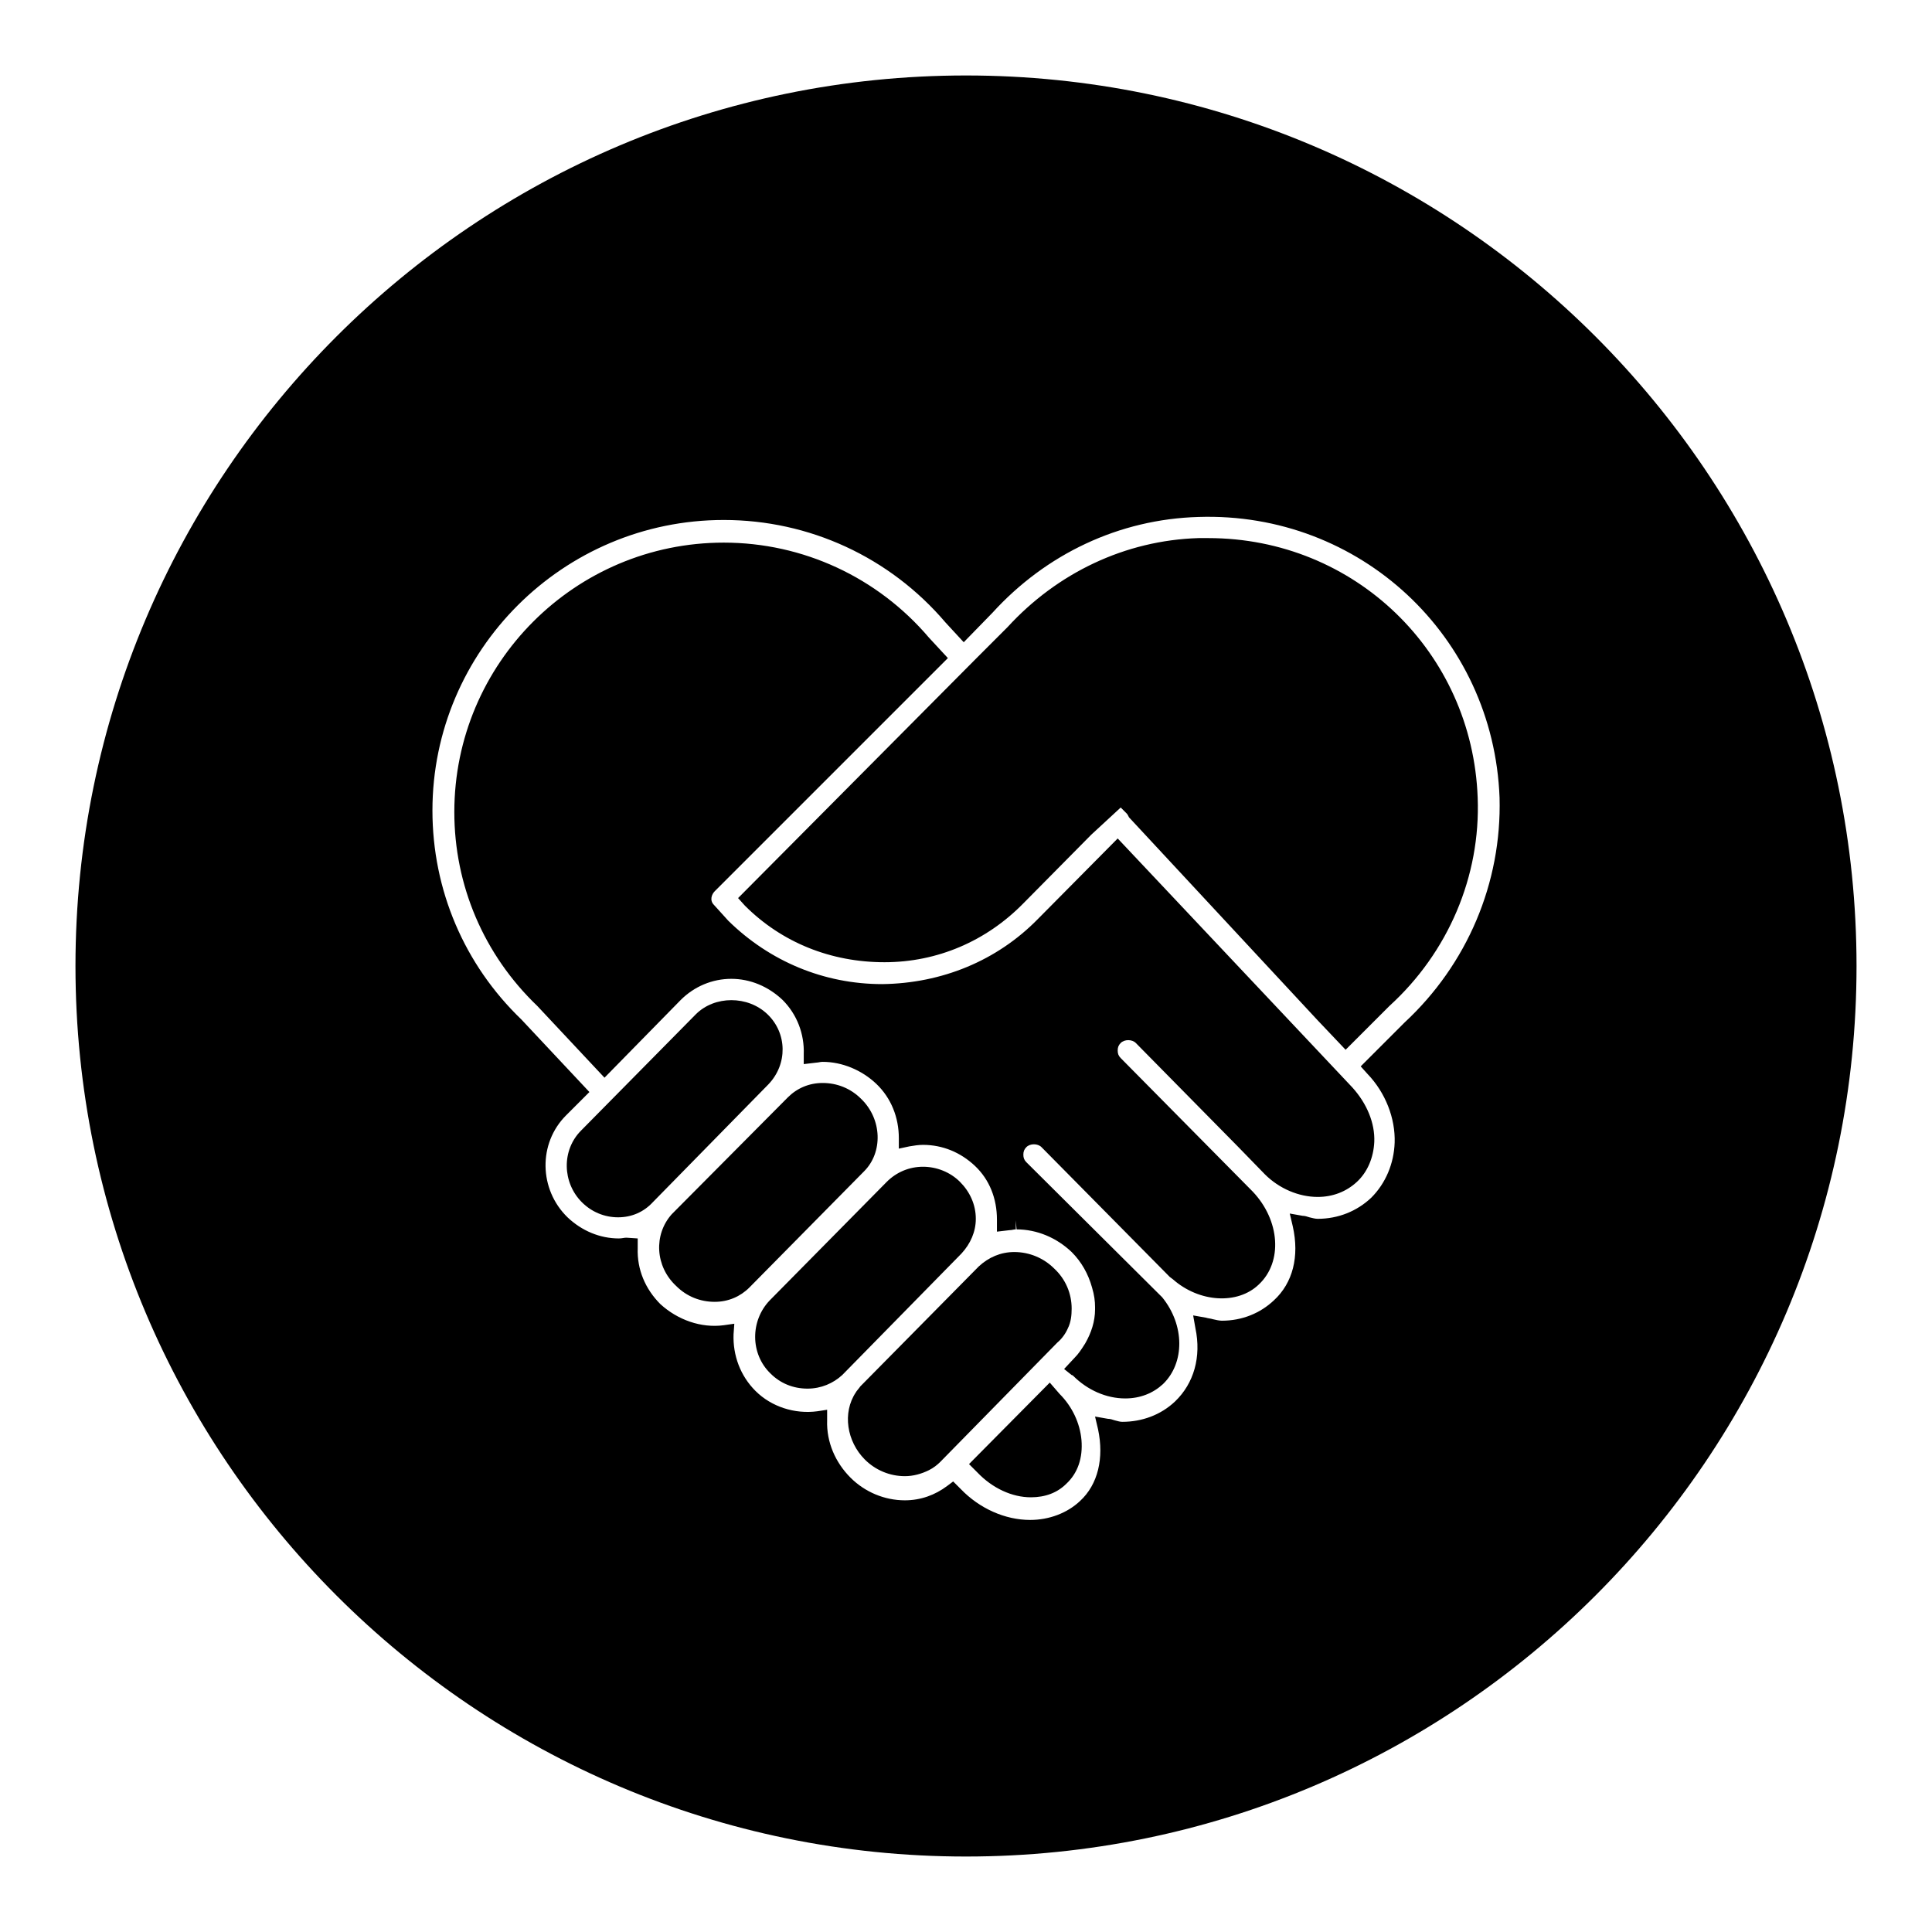 <?xml version="1.0" encoding="utf-8"?>
<!-- Svg Vector Icons : http://www.onlinewebfonts.com/icon -->
<!DOCTYPE svg PUBLIC "-//W3C//DTD SVG 1.1//EN" "http://www.w3.org/Graphics/SVG/1.1/DTD/svg11.dtd">
<svg version="1.1" xmlns="http://www.w3.org/2000/svg" xmlns:xlink="http://www.w3.org/1999/xlink" x="0px" y="0px" viewBox="0 0 256 256" enable-background="new 0 0 256 256" xml:space="preserve">
<g><g><path fill="#000000" d="M128,10C62.9,10,10,62.9,10,128c0,65.1,52.9,118,118,118c65.1,0,118-52.9,118-118C246,62.9,193.1,10,128,10z M186.1,135.5l-5.8,5.8l0.9,1c2.4,2.5,3.7,5.9,3.6,9.1c-0.1,2.8-1.2,5.4-3.1,7.3c-1.9,1.8-4.4,2.8-7.1,2.8c-0.3,0-0.7-0.1-1.1-0.2c-0.3-0.1-0.6-0.2-0.9-0.2l-1.7-0.3l0.4,1.7c0.9,4,0,7.5-2.5,9.8c-1.8,1.7-4.2,2.7-6.9,2.7c-0.3,0-0.8-0.1-1.2-0.2c-0.3-0.1-0.6-0.1-0.9-0.2l-1.7-0.3l0.3,1.7c0.8,3.8-0.2,7.3-2.7,9.7c-1.9,1.8-4.4,2.7-7,2.7c-0.3,0-0.6-0.1-1-0.2c-0.3-0.1-0.6-0.2-0.9-0.2l-1.7-0.3l0.4,1.7c0.8,3.8,0,7.3-2.4,9.5c-1.7,1.6-4.1,2.5-6.6,2.5c-3.3,0-6.7-1.5-9.2-4.1l-1-1l-0.8,0.6c-1.6,1.2-3.5,1.9-5.6,1.9c-2.7,0-5.3-1.1-7.2-3c-2-2-3.2-4.7-3.1-7.6l0-1.4l-1.3,0.2c-3,0.4-6.1-0.6-8.2-2.7c-2-2-3-4.7-2.9-7.5l0.1-1.4l-1.4,0.2c-3,0.4-6.1-0.7-8.4-2.8c-2-2-3.1-4.6-3-7.4l0-1.3L83,164c-0.3,0-0.6,0.1-1,0.1c-2.5,0-4.9-1-6.8-2.8c-3.8-3.7-3.9-9.8-0.2-13.5l3.1-3.1l-9-9.6c-7.6-7.3-11.8-17.2-11.8-27.7c0-21.2,17.3-38.5,38.6-38.5c11.3,0,22,4.9,29.4,13.6l2.4,2.6l3.8-3.9c7.1-7.8,16.8-12.4,27.3-12.7c21.4-0.7,39.1,15.8,39.9,37.2C199,117,194.4,127.8,186.1,135.5z M141.5,176c0.4-0.8,0.5-1.7,0.5-2.6c0-2-0.8-3.9-2.3-5.3c-1.4-1.4-3.3-2.2-5.3-2.2h0c-1.8,0-3.4,0.7-4.7,1.9l-15.7,15.9c-0.2,0.3-0.5,0.6-0.6,0.8c-1.8,2.7-1.2,6.5,1.2,8.9c1.4,1.4,3.3,2.2,5.3,2.2c1.1,0,2.2-0.3,3.2-0.8c0.6-0.3,1.1-0.7,1.5-1.1l15.5-15.8C140.7,177.4,141.2,176.7,141.5,176z M114.1,145.6c-1.4-1.4-3.2-2.1-5.1-2.1h0c-1.8,0-3.4,0.7-4.6,1.9L89,160.9c-2.4,2.7-2.2,6.9,0.6,9.5c1.4,1.4,3.2,2.1,5.1,2.1c1.8,0,3.4-0.7,4.6-1.9l15.2-15.4C117,152.7,116.9,148.3,114.1,145.6z M101.7,134.4c-2.6-2.5-7-2.5-9.5,0L77,149.8c-2.6,2.6-2.5,6.9,0.1,9.5c1.3,1.3,3,2,4.8,2c1.8,0,3.4-0.7,4.6-2l15.3-15.6C104.4,141,104.3,136.9,101.7,134.4z M129.3,161.5c0-1.9-0.8-3.6-2.1-4.9c-1.3-1.3-3.1-2-4.9-2h0c-1.8,0-3.5,0.7-4.8,2l-15.5,15.7c-2.6,2.7-2.6,7.1,0.1,9.7c1.3,1.3,3,2,4.9,2c1.8,0,3.4-0.7,4.6-1.8l15.8-16.1C128.6,164.8,129.3,163.2,129.3,161.5z M160.1,71.3c-0.4,0-0.8,0-1.3,0c-9.7,0.3-18.7,4.6-25.3,11.8l-3.2,3.2l-0.8,0.8l0,0L97.8,119l0.9,1c4.9,4.9,11.4,7.5,18.5,7.5c7,0,13.5-2.8,18.4-7.8l9-9.1l0,0l3.9-3.6l0.8,0.8c0.1,0.1,0.2,0.3,0.3,0.5l25,26.9l3.7,3.9l5.8-5.8c7.8-7.1,12.1-17.2,11.7-27.6C195.1,86.4,179.5,71.3,160.1,71.3z M148.1,111.1l-10.6,10.7c-5.4,5.5-12.7,8.5-20.6,8.6c-7.7,0-14.9-3-20.4-8.4l-1.9-2.1c-0.6-0.6-0.3-1.4,0.1-1.8l30.9-30.9l-2.5-2.7c-6.8-8-16.7-12.6-27.2-12.6c-19.7,0-35.7,16-35.7,35.7c0,9.7,3.9,18.9,11,25.7l8.9,9.5l10.1-10.3c1.8-1.8,4.2-2.8,6.7-2.8s4.9,1,6.8,2.8c1.9,1.9,2.9,4.5,2.8,7.2l0,1.3l1.7-0.2c0.2,0,0.5-0.1,0.8-0.1c2.6,0,5.2,1.1,7.1,2.9c2,1.9,3,4.5,3,7.2v1.4l1.4-0.3c0.6-0.1,1.2-0.2,1.8-0.2c2.6,0,5,1,6.9,2.8c1.9,1.8,2.9,4.3,2.9,7.1c0,0.1,0,0.2,0,0.3l0,1.3l1.7-0.2c0.3,0,0.5-0.1,0.8-0.1v-1.2l0.1,1.2c2.7,0,5.3,1.1,7.3,3c1.3,1.3,2.2,2.9,2.7,4.7c0.3,1,0.4,1.8,0.4,2.6l0,0.3c0,1.6-0.5,3.1-1.3,4.5c-0.5,0.8-0.9,1.4-1.4,1.9l-1.4,1.5l1,0.8c0.1,0,0.2,0.1,0.2,0.1c1.9,1.9,4.4,3,6.9,3c2,0,3.7-0.7,5-1.9c2.9-2.8,2.9-7.8-0.1-11.5L136,154c-0.3-0.3-0.4-0.6-0.4-1s0.1-0.7,0.4-1c0.5-0.5,1.5-0.5,2,0l17,17.2l0.4,0.3c3.5,3.1,8.6,3.4,11.4,0.7c3.2-3,2.8-8.5-0.8-12.3l-17.5-17.7c-0.3-0.3-0.4-0.6-0.4-1c0-0.4,0.1-0.7,0.4-1c0.5-0.5,1.5-0.5,2,0l13.5,13.7l3.6,3.7c1.9,1.9,4.5,3,7,3c2,0,3.8-0.7,5.2-2c1.4-1.3,2.2-3.2,2.3-5.3c0.1-2.5-1-5.1-2.9-7.2L148.1,111.1z M139.1,183.2L128.4,194l1.1,1.1c2,2.1,4.6,3.3,7.1,3.3c1.9,0,3.5-0.6,4.7-1.8c1.5-1.4,2.2-3.4,2-5.8c-0.2-2.2-1.2-4.4-2.9-6.1L139.1,183.2z"/></g></g>
</svg>